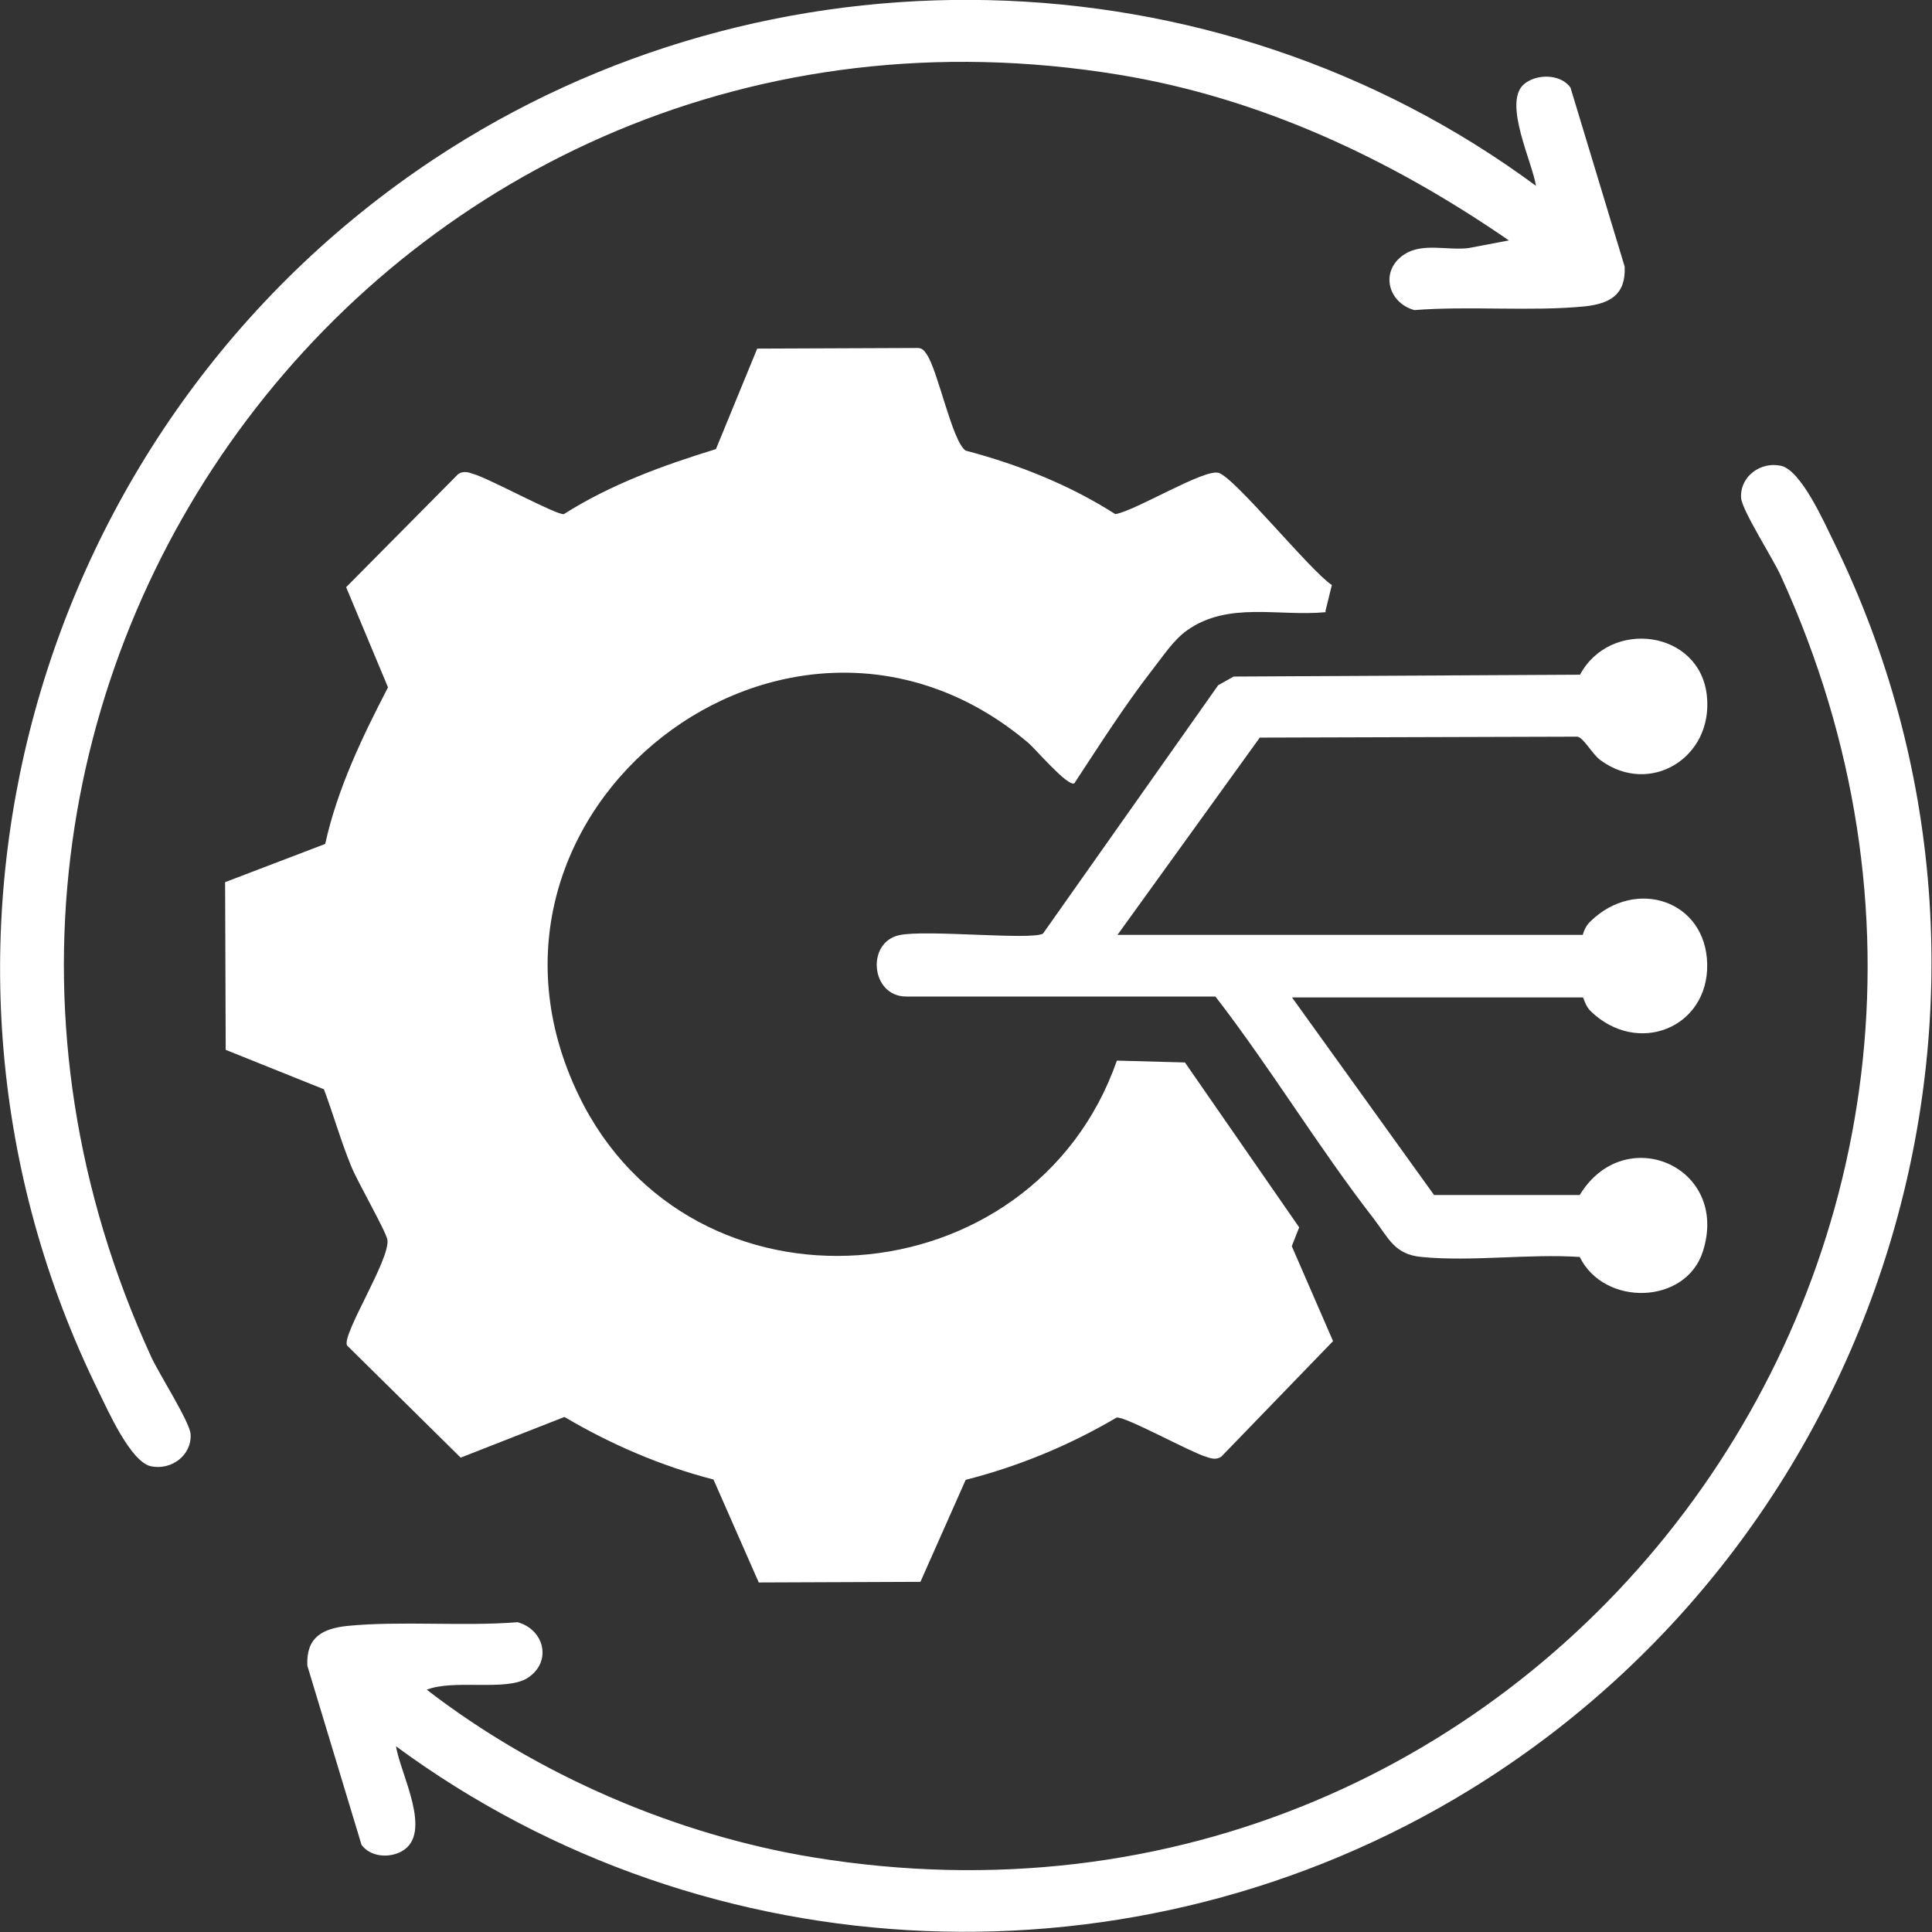 <svg width="70" height="70" viewBox="0 0 70 70" fill="none" xmlns="http://www.w3.org/2000/svg">
<rect x="0" y="0" width="70" height="70" fill="#333333" stroke="none"/>
<g clip-path="url(#clip0_25_67)">
<path d="M48.043 22.179C46.336 22.347 44.506 21.777 43.011 22.838C42.52 23.184 42.129 23.788 41.761 24.256C40.746 25.563 39.831 27.004 38.927 28.378C38.704 28.534 37.51 27.127 37.243 26.903C28.596 19.611 15.999 29.383 20.964 39.679C25.026 48.1 37.421 47.139 40.467 38.428L42.933 38.495L47.072 44.47L46.804 45.152L48.299 48.591L44.249 52.779C44.06 52.902 43.881 52.846 43.691 52.779C43.122 52.612 40.757 51.305 40.456 51.361C38.749 52.366 36.919 53.125 34.989 53.617L33.349 57.313L27.491 57.336L25.851 53.606C23.943 53.114 22.136 52.333 20.451 51.339L16.691 52.813L12.574 48.748C12.373 48.357 14.147 45.621 14.036 44.917C13.98 44.604 12.965 42.84 12.73 42.27C12.351 41.343 12.083 40.394 11.737 39.467L8.178 38.038L8.156 31.962L11.782 30.578C12.228 28.567 13.121 26.713 14.058 24.904L12.541 21.275L16.602 17.176C16.791 17.053 16.97 17.109 17.16 17.176C17.718 17.332 20.172 18.673 20.429 18.628C22.136 17.545 24.021 16.863 25.94 16.271L27.435 12.631L33.237 12.608C33.416 12.608 33.483 12.698 33.572 12.832C33.985 13.413 34.498 16.003 34.989 16.327C36.897 16.83 38.749 17.567 40.411 18.628C41.148 18.505 43.613 16.986 44.149 17.131C44.74 17.299 47.462 20.672 48.255 21.197L48.02 22.157L48.043 22.179Z" fill="white"/>
<path d="M55.652 6.734C55.518 5.874 54.469 3.752 55.194 3.071C55.63 2.669 56.533 2.658 56.901 3.172L58.865 9.66C58.91 10.677 58.341 11 57.415 11.101C55.496 11.291 53.209 11.079 51.245 11.235C50.274 10.967 49.984 9.794 50.888 9.213C51.535 8.789 52.45 9.079 53.197 8.99L54.67 8.711C50.408 5.774 45.666 3.54 40.512 2.703C14.17 -1.597 -5.657 24.882 5.478 49.161C5.746 49.753 6.884 51.528 6.906 51.964C6.951 52.734 6.203 53.282 5.467 53.125C4.731 52.969 3.894 51.071 3.559 50.389C-4.217 34.565 1.172 15.423 15.709 5.774C27.815 -2.256 43.97 -1.899 55.652 6.734Z" fill="white"/>
<path d="M14.348 63.266C14.493 64.249 15.709 66.426 14.56 67.074C14.103 67.331 13.422 67.286 13.098 66.84L11.135 60.351C11.09 59.335 11.659 59.011 12.585 58.91C14.504 58.721 16.791 58.933 18.755 58.776C19.726 59.044 20.016 60.217 19.112 60.798C18.342 61.289 16.434 60.831 15.464 61.222C19.458 64.304 24.49 66.482 29.477 67.297C55.797 71.597 75.634 45.107 64.511 20.839C64.243 20.247 63.105 18.472 63.083 18.036C63.038 17.265 63.785 16.718 64.522 16.875C65.258 17.031 66.095 18.93 66.43 19.611C74.407 35.838 68.494 55.504 53.231 64.863C41.192 72.234 25.684 71.63 14.326 63.255L14.348 63.266Z" fill="white"/>
<path d="M46.804 36.128L51.959 43.298H57.236C58.854 40.629 62.681 42.259 61.699 45.341C61.085 47.273 58.129 47.352 57.236 45.542C55.384 45.42 53.32 45.721 51.501 45.542C50.531 45.453 50.319 44.872 49.783 44.169C47.764 41.567 46.046 38.708 44.037 36.106H32.824C31.552 36.094 31.374 34.151 32.579 33.883C33.538 33.671 37.354 34.073 37.789 33.827L44.138 24.826L44.696 24.513L57.247 24.446C58.341 22.403 61.599 22.827 61.844 25.217C62.078 27.462 59.769 28.858 57.984 27.54C57.682 27.317 57.37 26.713 57.147 26.691L45.644 26.725L40.489 33.872H57.348C57.348 33.872 57.415 33.571 57.627 33.381C59.267 31.784 61.811 32.621 61.855 34.933C61.9 37.245 59.323 38.283 57.627 36.63C57.426 36.429 57.381 36.139 57.348 36.139H46.815L46.804 36.128Z" fill="white"/>
</g>
<defs>
<clipPath id="clip0_25_67">
<rect width="70" height="70" fill="white"/>
</clipPath>
</defs>
</svg>
